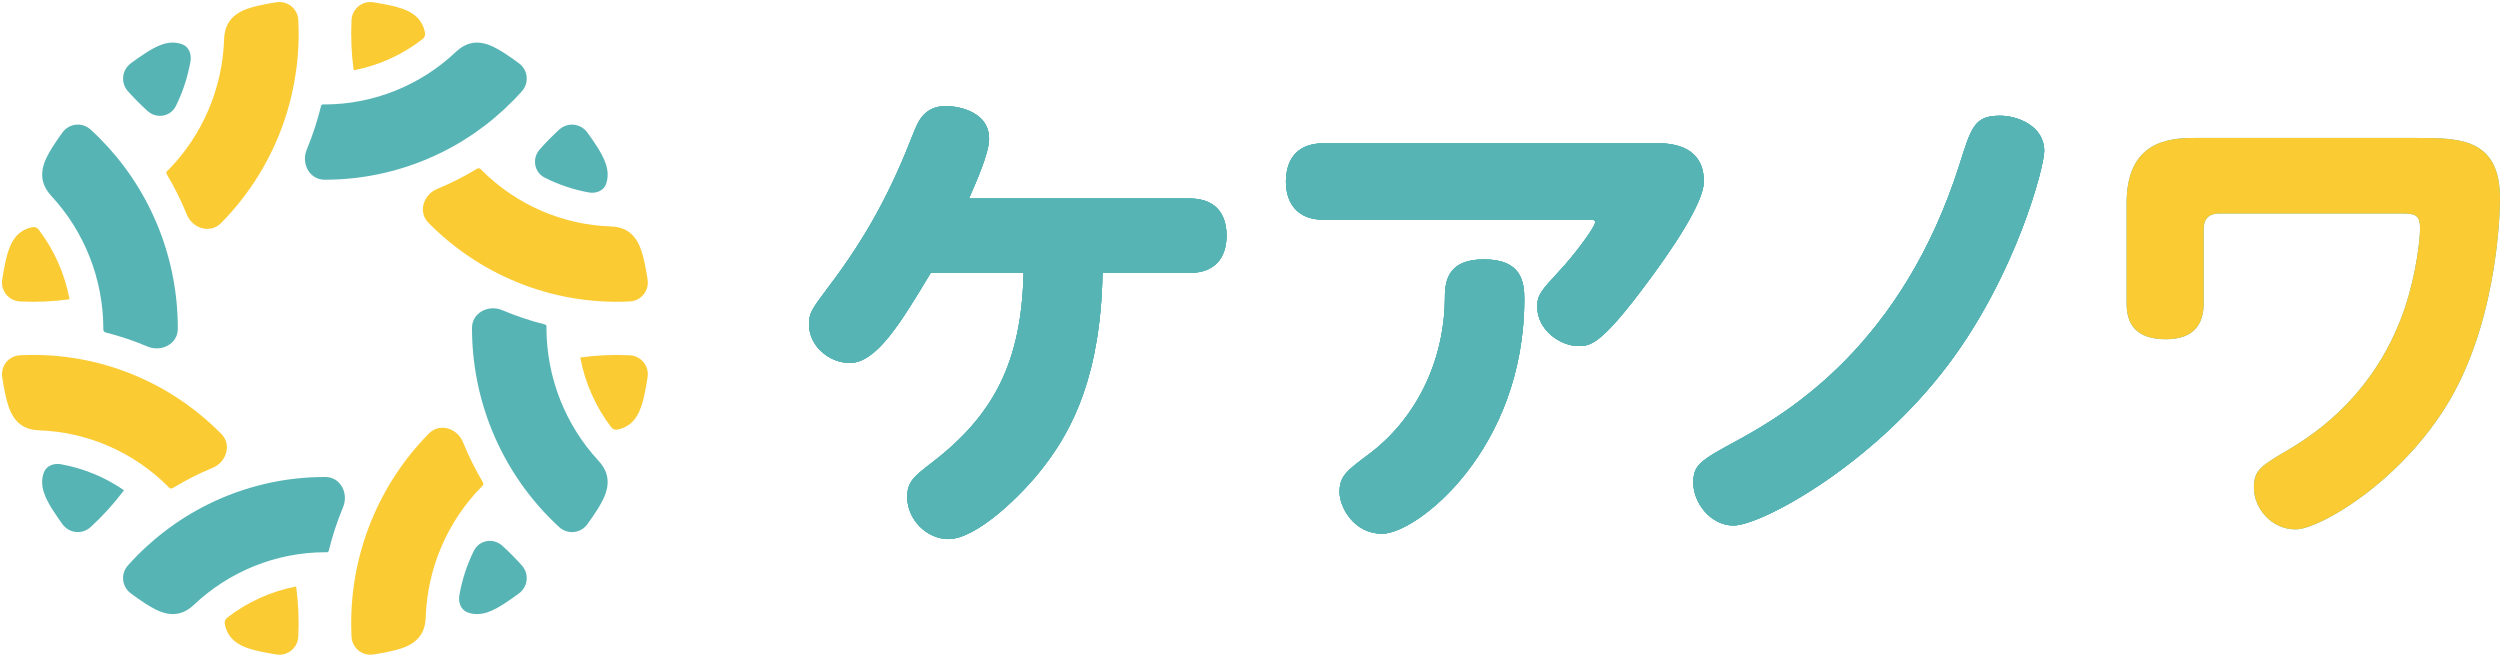<svg width="118" height="31" viewBox="0 0 118 31" fill="none" xmlns="http://www.w3.org/2000/svg">
    <path d="M48.312 12.883C48.221 17.108 46.888 19.597 44.018 21.812C43.16 22.475 42.821 22.726 42.821 23.457C42.821 24.53 43.747 25.444 44.764 25.444C46.12 25.444 48.289 23.297 49.216 22.087C50.684 20.214 51.95 17.611 52.04 12.883H56.13C57.599 12.883 57.893 11.856 57.893 11.125C57.893 10.394 57.622 9.367 56.13 9.367H45.736C46.052 8.636 46.685 7.243 46.685 6.558C46.685 5.142 44.968 5.005 44.674 5.005C43.612 5.005 43.34 5.736 43.115 6.284C42.075 8.956 40.968 11.079 39.138 13.5C38.279 14.642 38.188 14.779 38.188 15.327C38.188 16.332 39.138 17.131 40.109 17.131C41.375 17.131 42.527 15.213 43.928 12.883H48.312Z"
          fill="#57B4B5"/>
    <path d="M62.48 6.763C61.147 6.763 60.695 7.608 60.695 8.59C60.695 9.115 60.876 10.371 62.48 10.371H75.089C75.157 10.371 75.292 10.371 75.292 10.486C75.292 10.737 74.208 12.153 73.62 12.769C72.739 13.728 72.558 13.911 72.558 14.482C72.558 15.578 73.643 16.332 74.501 16.332C75.044 16.332 75.541 16.332 77.8 13.272C78.817 11.902 80.422 9.595 80.422 8.567C80.422 6.763 78.682 6.763 78.207 6.763H62.48ZM65.237 25.192C66.864 25.192 71.948 21.242 71.948 14.117C71.948 13.34 71.835 12.244 70.05 12.244C68.219 12.244 68.197 13.409 68.197 14.162C68.152 17.063 66.841 19.803 64.536 21.493C63.565 22.224 63.226 22.475 63.226 23.228C63.226 23.913 63.881 25.192 65.237 25.192Z"
          fill="#57B4B5"/>
    <path d="M81.823 24.804C83.088 24.804 88.308 22.041 91.946 17.222C95.177 12.929 96.488 7.859 96.488 7.129C96.488 5.941 95.223 5.462 94.409 5.462C93.211 5.462 93.053 5.964 92.488 7.768C89.799 16.218 84.466 19.438 82.094 20.739C80.241 21.744 79.925 21.927 79.925 22.794C79.925 23.731 80.738 24.804 81.823 24.804Z"
          fill="#57B4B5"/>
    <path d="M48.312 12.883C48.221 17.108 46.888 19.597 44.018 21.812C43.16 22.475 42.821 22.726 42.821 23.457C42.821 24.53 43.747 25.444 44.764 25.444C46.12 25.444 48.289 23.297 49.216 22.087C50.684 20.214 51.95 17.611 52.04 12.883H56.13C57.599 12.883 57.893 11.856 57.893 11.125C57.893 10.394 57.622 9.367 56.13 9.367H45.736C46.052 8.636 46.685 7.243 46.685 6.558C46.685 5.142 44.968 5.005 44.674 5.005C43.612 5.005 43.34 5.736 43.115 6.284C42.075 8.956 40.968 11.079 39.138 13.5C38.279 14.642 38.188 14.779 38.188 15.327C38.188 16.332 39.138 17.131 40.109 17.131C41.375 17.131 42.527 15.213 43.928 12.883H48.312Z"
          fill="#57B4B5"/>
    <path d="M62.48 6.763C61.147 6.763 60.695 7.608 60.695 8.59C60.695 9.115 60.876 10.371 62.48 10.371H75.089C75.157 10.371 75.292 10.371 75.292 10.486C75.292 10.737 74.208 12.153 73.62 12.769C72.739 13.728 72.558 13.911 72.558 14.482C72.558 15.578 73.643 16.332 74.501 16.332C75.044 16.332 75.541 16.332 77.8 13.272C78.817 11.902 80.422 9.595 80.422 8.567C80.422 6.763 78.682 6.763 78.207 6.763H62.48ZM65.237 25.192C66.864 25.192 71.948 21.242 71.948 14.117C71.948 13.34 71.835 12.244 70.05 12.244C68.219 12.244 68.197 13.409 68.197 14.162C68.152 17.063 66.841 19.803 64.536 21.493C63.565 22.224 63.226 22.475 63.226 23.228C63.226 23.913 63.881 25.192 65.237 25.192Z"
          fill="#57B4B5"/>
    <path d="M81.823 24.804C83.088 24.804 88.308 22.041 91.946 17.222C95.177 12.929 96.488 7.859 96.488 7.129C96.488 5.941 95.223 5.462 94.409 5.462C93.211 5.462 93.053 5.964 92.488 7.768C89.799 16.218 84.466 19.438 82.094 20.739C80.241 21.744 79.925 21.927 79.925 22.794C79.925 23.731 80.738 24.804 81.823 24.804Z"
          fill="#57B4B5"/>
    <path d="M113.435 10.075C114.113 10.075 114.226 10.257 114.226 10.805C114.226 11.239 114.068 12.861 113.503 14.55C112.351 17.93 110.136 19.963 108.103 21.173C106.702 21.995 106.385 22.178 106.385 23.023C106.385 23.982 107.199 24.987 108.351 24.987C109.481 24.987 113.368 22.726 115.627 18.89C118 14.825 118 9.549 118 9.367C118 6.512 116.057 6.512 114.091 6.512H103.538C102.228 6.512 100.375 6.763 100.375 9.595V14.322C100.375 15.327 100.849 16.012 102.228 16.012C103.629 16.012 104.013 15.213 104.013 14.322V10.828C104.013 10.257 104.329 10.075 104.758 10.075H113.435Z"
          fill="#57B4B5"/>
    <path d="M48.312 12.883C48.221 17.108 46.888 19.597 44.018 21.812C43.16 22.475 42.821 22.726 42.821 23.457C42.821 24.53 43.747 25.444 44.764 25.444C46.12 25.444 48.289 23.297 49.216 22.087C50.684 20.214 51.95 17.611 52.04 12.883H56.13C57.599 12.883 57.893 11.856 57.893 11.125C57.893 10.394 57.622 9.367 56.13 9.367H45.736C46.052 8.636 46.685 7.243 46.685 6.558C46.685 5.142 44.968 5.005 44.674 5.005C43.612 5.005 43.34 5.736 43.115 6.284C42.075 8.956 40.968 11.079 39.138 13.5C38.279 14.642 38.188 14.779 38.188 15.327C38.188 16.332 39.138 17.131 40.109 17.131C41.375 17.131 42.527 15.213 43.928 12.883H48.312Z"
          fill="#57B4B5"/>
    <path d="M62.48 6.763C61.147 6.763 60.695 7.608 60.695 8.59C60.695 9.115 60.876 10.371 62.48 10.371H75.089C75.157 10.371 75.292 10.371 75.292 10.486C75.292 10.737 74.208 12.153 73.62 12.769C72.739 13.728 72.558 13.911 72.558 14.482C72.558 15.578 73.643 16.332 74.501 16.332C75.044 16.332 75.541 16.332 77.8 13.272C78.817 11.902 80.422 9.595 80.422 8.567C80.422 6.763 78.682 6.763 78.207 6.763H62.48ZM65.237 25.192C66.864 25.192 71.948 21.242 71.948 14.117C71.948 13.34 71.835 12.244 70.05 12.244C68.219 12.244 68.197 13.409 68.197 14.162C68.152 17.063 66.841 19.803 64.536 21.493C63.565 22.224 63.226 22.475 63.226 23.228C63.226 23.913 63.881 25.192 65.237 25.192Z"
          fill="#57B4B5"/>
    <path d="M81.823 24.804C83.088 24.804 88.308 22.041 91.946 17.222C95.177 12.929 96.488 7.859 96.488 7.129C96.488 5.941 95.223 5.462 94.409 5.462C93.212 5.462 93.053 5.964 92.488 7.768C89.799 16.218 84.466 19.438 82.094 20.739C80.241 21.744 79.925 21.927 79.925 22.794C79.925 23.731 80.738 24.804 81.823 24.804Z"
          fill="#57B4B5"/>
    <path d="M48.312 12.883C48.221 17.108 46.888 19.597 44.018 21.812C43.16 22.475 42.821 22.726 42.821 23.457C42.821 24.53 43.747 25.444 44.764 25.444C46.12 25.444 48.289 23.297 49.216 22.087C50.684 20.214 51.95 17.611 52.04 12.883H56.13C57.599 12.883 57.893 11.856 57.893 11.125C57.893 10.394 57.622 9.367 56.13 9.367H45.736C46.052 8.636 46.685 7.243 46.685 6.558C46.685 5.142 44.968 5.005 44.674 5.005C43.612 5.005 43.34 5.736 43.115 6.284C42.075 8.956 40.968 11.079 39.138 13.5C38.279 14.642 38.188 14.779 38.188 15.327C38.188 16.332 39.138 17.131 40.109 17.131C41.375 17.131 42.527 15.213 43.928 12.883H48.312Z"
          fill="#57B4B5"/>
    <path d="M62.48 6.763C61.147 6.763 60.695 7.608 60.695 8.59C60.695 9.115 60.876 10.371 62.48 10.371H75.089C75.157 10.371 75.292 10.371 75.292 10.486C75.292 10.737 74.208 12.153 73.62 12.769C72.739 13.728 72.558 13.911 72.558 14.482C72.558 15.578 73.643 16.332 74.501 16.332C75.044 16.332 75.541 16.332 77.8 13.272C78.817 11.902 80.422 9.595 80.422 8.567C80.422 6.763 78.682 6.763 78.207 6.763H62.48ZM65.237 25.192C66.864 25.192 71.948 21.242 71.948 14.117C71.948 13.34 71.835 12.244 70.05 12.244C68.219 12.244 68.197 13.409 68.197 14.162C68.152 17.063 66.841 19.803 64.536 21.493C63.565 22.224 63.226 22.475 63.226 23.228C63.226 23.913 63.881 25.192 65.237 25.192Z"
          fill="#57B4B5"/>
    <path d="M81.823 24.804C83.088 24.804 88.308 22.041 91.946 17.222C95.177 12.929 96.488 7.859 96.488 7.129C96.488 5.941 95.223 5.462 94.409 5.462C93.212 5.462 93.053 5.964 92.488 7.768C89.799 16.218 84.466 19.438 82.094 20.739C80.241 21.744 79.925 21.927 79.925 22.794C79.925 23.731 80.738 24.804 81.823 24.804Z"
          fill="#57B4B5"/>
    <path d="M113.435 10.075C114.113 10.075 114.226 10.257 114.226 10.805C114.226 11.239 114.068 12.861 113.503 14.55C112.351 17.93 110.136 19.963 108.103 21.173C106.702 21.995 106.385 22.178 106.385 23.023C106.385 23.982 107.199 24.987 108.351 24.987C109.481 24.987 113.368 22.726 115.627 18.89C118 14.825 118 9.549 118 9.367C118 6.512 116.057 6.512 114.091 6.512H103.538C102.227 6.512 100.375 6.763 100.375 9.595V14.322C100.375 15.327 100.849 16.012 102.227 16.012C103.628 16.012 104.013 15.213 104.013 14.322V10.828C104.013 10.257 104.329 10.075 104.758 10.075H113.435Z"
          fill="#FACB32"/>
    <path fill-rule="evenodd" clip-rule="evenodd"
          d="M7.94 8.025C7.941 8.026 7.942 8.025 7.942 8.025C9.564 6.374 10.506 4.162 10.578 1.837C10.622 0.684 11.526 0.421 12.229 0.259C12.502 0.2 12.776 0.149 13.052 0.107C13.579 0.027 14.053 0.415 14.08 0.947C14.162 2.552 13.939 4.161 13.422 5.687C12.803 7.513 11.778 9.172 10.426 10.536C9.925 11.042 9.087 10.788 8.819 10.128C8.55 9.467 8.232 8.827 7.867 8.213C7.841 8.17 7.848 8.115 7.884 8.079L7.939 8.026C7.939 8.025 7.94 8.025 7.94 8.025ZM3.283 14.126C3.283 14.126 3.283 14.126 3.283 14.126C2.508 14.233 1.725 14.268 0.945 14.229C0.414 14.202 0.027 13.728 0.104 13.202C0.146 12.919 0.197 12.638 0.257 12.359C0.403 11.71 0.632 10.894 1.536 10.721C1.646 10.699 1.757 10.748 1.826 10.838C2.559 11.803 3.059 12.929 3.283 14.126C3.283 14.126 3.283 14.126 3.283 14.126Z"
          fill="#FACB32"/>
    <path fill-rule="evenodd" clip-rule="evenodd"
          d="M15.336 4.929C15.336 4.93 15.336 4.93 15.337 4.93C17.639 4.921 19.852 4.03 21.53 2.437C22.368 1.654 23.19 2.116 23.801 2.503C24.04 2.658 24.274 2.821 24.502 2.992C24.924 3.309 24.985 3.912 24.634 4.306C23.567 5.502 22.282 6.483 20.847 7.193C19.131 8.042 17.246 8.483 15.336 8.482C15.328 8.482 15.32 8.482 15.313 8.482C14.606 8.48 14.206 7.716 14.478 7.063C14.756 6.394 14.982 5.704 15.155 4.998C15.165 4.957 15.202 4.928 15.244 4.928H15.335C15.335 4.928 15.336 4.929 15.336 4.929ZM8.305 4.997C8.051 5.514 7.385 5.622 6.959 5.234C6.637 4.941 6.33 4.632 6.039 4.307C5.687 3.913 5.748 3.308 6.171 2.991C6.398 2.821 6.632 2.658 6.87 2.503C7.352 2.196 7.963 1.846 8.612 2.095C8.922 2.214 9.048 2.567 8.991 2.894C8.863 3.626 8.632 4.334 8.305 4.997Z"
          fill="#57B4B5"/>
    <path fill-rule="evenodd" clip-rule="evenodd"
          d="M22.73 8.025C22.73 8.025 22.73 8.026 22.73 8.027C24.365 9.665 26.553 10.617 28.854 10.689C29.994 10.734 30.253 11.647 30.415 12.359C30.474 12.638 30.525 12.919 30.567 13.202C30.645 13.728 30.257 14.202 29.726 14.229C27.89 14.32 26.052 14.003 24.344 13.294C22.794 12.651 21.393 11.703 20.218 10.51C19.723 10.007 19.983 9.187 20.635 8.917C21.286 8.648 21.917 8.329 22.521 7.962C22.576 7.929 22.647 7.938 22.692 7.984L22.729 8.023C22.73 8.023 22.73 8.024 22.73 8.025ZM16.694 3.318C16.694 3.318 16.694 3.317 16.694 3.317C16.587 2.532 16.553 1.739 16.592 0.949C16.619 0.416 17.093 0.027 17.621 0.107C17.896 0.149 18.17 0.2 18.442 0.259C19.085 0.407 19.893 0.639 20.063 1.553C20.083 1.664 20.035 1.775 19.946 1.844C18.992 2.586 17.878 3.091 16.694 3.317C16.693 3.317 16.693 3.318 16.694 3.318Z"
          fill="#FACB32"/>
    <path fill-rule="evenodd" clip-rule="evenodd"
          d="M25.793 15.498C25.793 15.498 25.793 15.499 25.793 15.499C25.802 17.825 26.683 20.062 28.259 21.758C29.034 22.604 28.577 23.435 28.195 24.053C28.045 24.289 27.887 24.519 27.722 24.745C27.405 25.179 26.789 25.241 26.393 24.878C25.034 23.631 23.959 22.096 23.248 20.377C22.604 18.82 22.276 17.154 22.278 15.476C22.278 14.765 23.05 14.364 23.706 14.64C24.36 14.916 25.034 15.142 25.723 15.315C25.765 15.325 25.794 15.362 25.794 15.405C25.794 15.435 25.794 15.465 25.794 15.498C25.794 15.498 25.794 15.498 25.793 15.498ZM25.713 8.386C25.206 8.13 25.1 7.474 25.477 7.05C25.766 6.723 26.072 6.413 26.393 6.119C26.789 5.756 27.405 5.818 27.722 6.252C27.887 6.478 28.044 6.708 28.195 6.944C28.496 7.429 28.842 8.044 28.6 8.698C28.483 9.014 28.125 9.143 27.794 9.084C27.07 8.953 26.369 8.718 25.713 8.386Z"
          fill="#57B4B5"/>
    <path fill-rule="evenodd" clip-rule="evenodd"
          d="M22.731 22.974C22.73 22.974 22.729 22.974 22.729 22.975C21.107 24.626 20.165 26.837 20.093 29.162C20.05 30.315 19.146 30.578 18.442 30.739C18.17 30.799 17.897 30.85 17.622 30.892C17.094 30.972 16.618 30.583 16.592 30.05C16.5 28.193 16.814 26.333 17.516 24.606C18.149 23.048 19.08 21.638 20.252 20.455C20.753 19.949 21.584 20.209 21.852 20.869C22.118 21.523 22.433 22.158 22.793 22.766C22.825 22.82 22.816 22.889 22.772 22.933C22.759 22.947 22.745 22.96 22.733 22.973C22.732 22.974 22.731 22.974 22.731 22.974ZM27.389 16.873C27.389 16.873 27.389 16.873 27.389 16.873C28.163 16.765 28.946 16.731 29.726 16.77C30.257 16.797 30.644 17.271 30.567 17.797C30.525 18.08 30.474 18.362 30.415 18.641C30.268 19.289 30.039 20.105 29.136 20.278C29.025 20.3 28.914 20.25 28.846 20.161C28.112 19.196 27.612 18.07 27.389 16.873C27.389 16.873 27.389 16.873 27.389 16.873Z"
          fill="#FACB32"/>
    <path fill-rule="evenodd" clip-rule="evenodd"
          d="M15.336 26.067C15.336 26.066 15.335 26.066 15.335 26.066C13.033 26.074 10.819 26.965 9.142 28.558C8.303 29.342 7.481 28.88 6.87 28.493C6.631 28.338 6.398 28.175 6.17 28.004C5.747 27.687 5.686 27.083 6.038 26.689C7.104 25.494 8.389 24.513 9.824 23.802C11.54 22.953 13.425 22.512 15.336 22.514C15.343 22.514 15.351 22.514 15.359 22.514C16.066 22.515 16.465 23.28 16.194 23.933C15.916 24.602 15.689 25.292 15.516 25.998C15.506 26.039 15.469 26.068 15.427 26.068H15.337C15.336 26.068 15.336 26.067 15.336 26.067ZM22.366 25.999C22.62 25.482 23.287 25.375 23.713 25.762C24.035 26.055 24.341 26.364 24.632 26.689C24.984 27.083 24.924 27.688 24.5 28.005C24.273 28.175 24.04 28.338 23.801 28.493C23.32 28.799 22.709 29.15 22.059 28.901C21.749 28.782 21.624 28.428 21.681 28.102C21.808 27.37 22.039 26.662 22.366 25.999Z"
          fill="#57B4B5"/>
    <path fill-rule="evenodd" clip-rule="evenodd"
          d="M7.942 22.975C7.942 22.974 7.941 22.974 7.941 22.973C6.307 21.334 4.119 20.383 1.817 20.31C0.677 20.266 0.418 19.352 0.257 18.641C0.197 18.361 0.146 18.079 0.104 17.796C0.027 17.27 0.413 16.796 0.944 16.769C2.53 16.688 4.12 16.913 5.628 17.435C7.435 18.06 9.077 19.096 10.426 20.462C10.435 20.471 10.444 20.48 10.453 20.489C10.948 20.991 10.688 21.812 10.036 22.082C9.385 22.351 8.754 22.671 8.149 23.037C8.095 23.07 8.024 23.062 7.98 23.016L7.942 22.977C7.942 22.977 7.942 22.976 7.942 22.975ZM13.978 27.682C13.978 27.682 13.978 27.683 13.978 27.683C14.084 28.467 14.118 29.26 14.079 30.05C14.053 30.583 13.577 30.972 13.049 30.892C12.774 30.85 12.501 30.799 12.229 30.739C11.587 30.592 10.779 30.36 10.609 29.445C10.588 29.335 10.636 29.224 10.725 29.155C11.678 28.413 12.793 27.908 13.978 27.683C13.978 27.683 13.978 27.682 13.978 27.682Z"
          fill="#FACB32"/>
    <path fill-rule="evenodd" clip-rule="evenodd"
          d="M4.878 15.499C4.878 15.498 4.878 15.498 4.878 15.498C4.87 13.171 3.989 10.934 2.413 9.237C1.637 8.391 2.094 7.56 2.476 6.943C2.627 6.707 2.785 6.476 2.95 6.251C3.267 5.817 3.882 5.755 4.278 6.117C5.454 7.192 6.419 8.485 7.119 9.929C7.959 11.663 8.395 13.569 8.393 15.499C8.393 15.506 8.393 15.513 8.393 15.52C8.393 16.232 7.62 16.633 6.964 16.356C6.322 16.085 5.659 15.862 4.982 15.691C4.921 15.675 4.877 15.62 4.877 15.556C4.877 15.538 4.877 15.519 4.877 15.5C4.877 15.5 4.878 15.499 4.878 15.499ZM5.852 23.14C5.852 23.14 5.852 23.14 5.852 23.141C5.381 23.768 4.854 24.349 4.278 24.877C3.882 25.24 3.266 25.178 2.949 24.744C2.785 24.518 2.627 24.288 2.476 24.052C2.175 23.566 1.829 22.951 2.071 22.297C2.188 21.982 2.546 21.852 2.877 21.912C3.941 22.104 4.955 22.521 5.852 23.139C5.852 23.139 5.852 23.14 5.852 23.14Z"
          fill="#57B4B5"/>
</svg>
